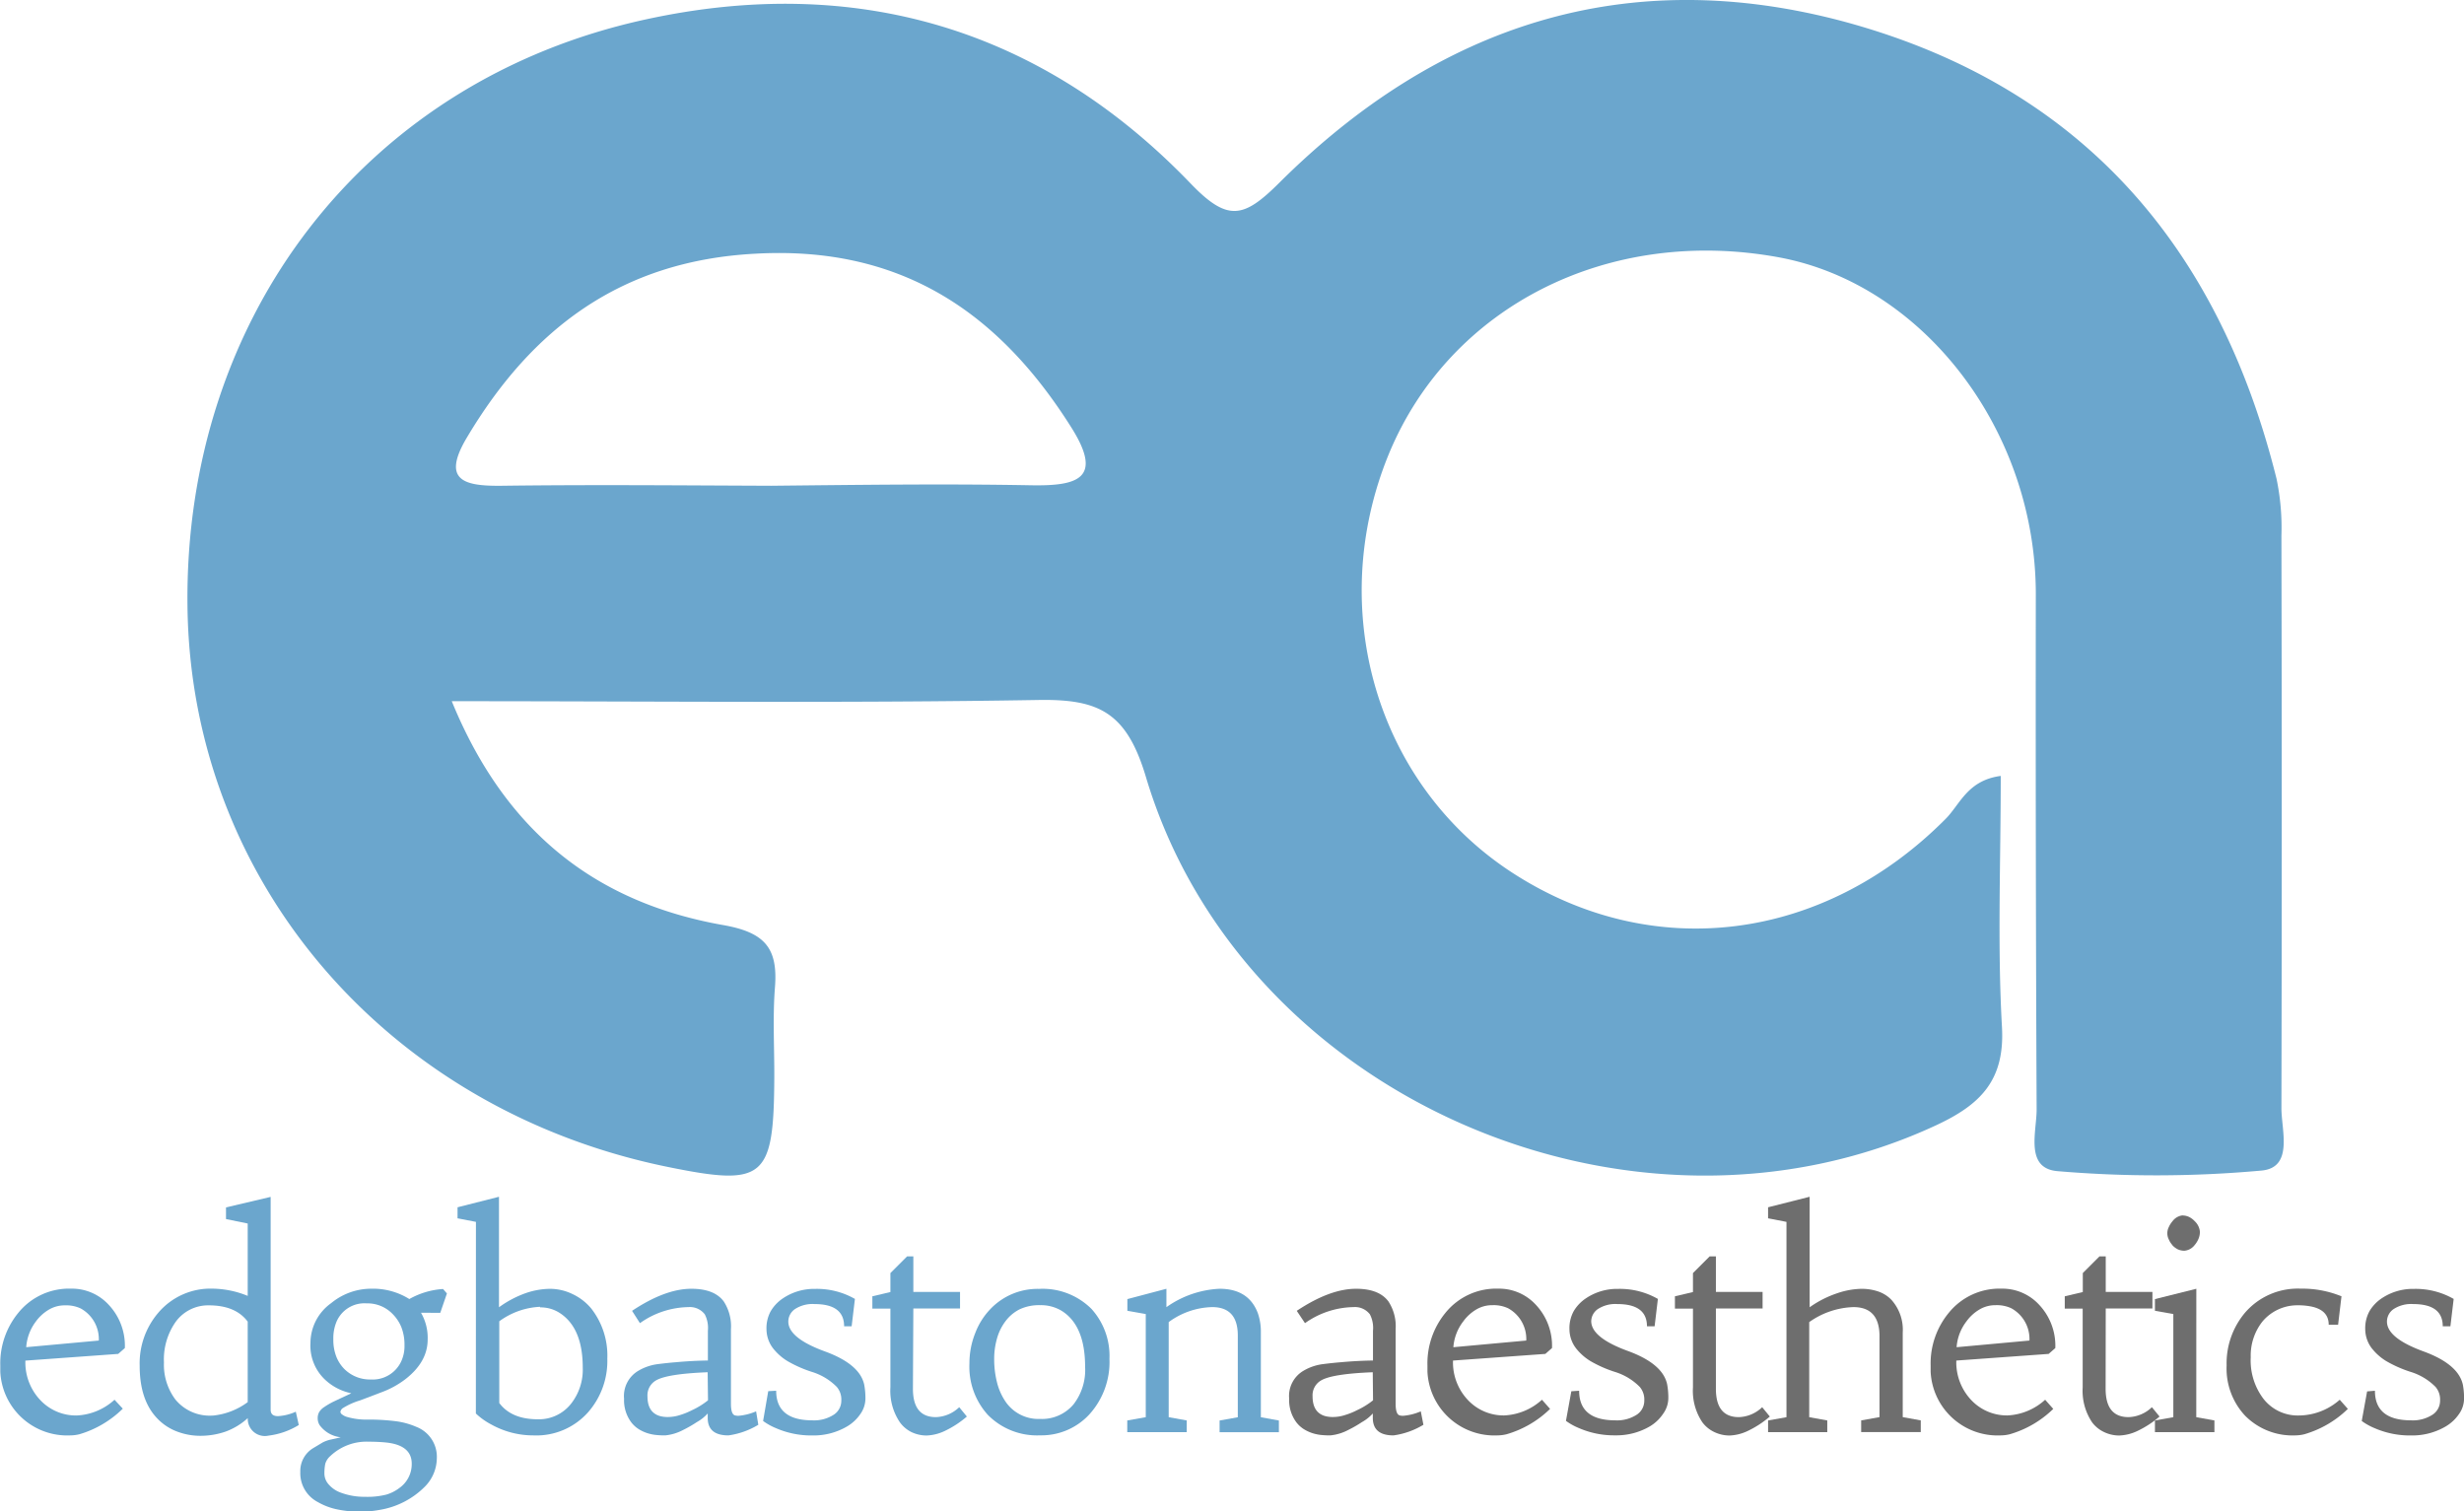 <svg id="Layer_1" data-name="Layer 1" xmlns="http://www.w3.org/2000/svg" viewBox="0 0 422.15 258.94"><defs><style>.cls-1{fill:#6ba6cd;}.cls-2{fill:#6e6e6e;}</style></defs><title>EA</title><path class="cls-1" d="M344.16,134.6c0,15-.58,29,.21,43,.52,9.19-3.72,13.33-11.28,16.85-52,24.19-118.93-4.69-135.37-59.63-3.32-11.16-8.1-13.4-18.42-13.23-33,.56-66,.21-100.52.21,9.25,22.6,24.87,34.48,46.32,38.32,7.25,1.24,9.6,3.88,9.05,10.72-.4,5.11-.09,10.28-.11,15.41-.09,17.36-1.69,18.71-18.19,15.35C67.66,191.79,34,152.52,33.5,105.44,32.95,56,63.87,15.47,112,5c35.82-7.82,67.74,1.45,93.38,28.12,6.35,6.61,9.09,5.91,15.11-.07C247.65,6,280-4.73,317.64,5.46c40.25,11,63.85,38.35,73.77,78.22a41,41,0,0,1,.84,9.73q.11,49.06,0,98.11c0,3.81,2.1,10.18-3.41,10.69a199.76,199.76,0,0,1-34.95.1c-5.65-.47-3.56-6.79-3.58-10.6q-.2-44.05-.14-88.25c0-28-19.19-53.07-43.94-57.69C277,40.36,249.75,54.13,239.3,79.51c-10.91,26.63-2,56.69,21.27,71.73,24,15.52,53.23,11.77,74.14-9.27C337.19,139.49,338.45,135.36,344.16,134.6Zm-166-49.79c7.84.12,12.31-1.14,6.76-9.92-12.6-20-29.49-31.18-54.25-29.75-22.79,1.24-38.12,12.72-49.28,31.46-4.45,7.44-.47,8.37,6,8.29,15.37-.2,30.73-.06,46.11,0C148.34,84.74,163.24,84.53,178.15,84.81Z" transform="translate(-1.38 -1.67)"/><path class="cls-1" d="M21,241.47,22.42,243A17.73,17.73,0,0,1,15,247.38a6.68,6.68,0,0,1-1.57.2,11.48,11.48,0,0,1-12-10.92q0-.53,0-1.07a13.64,13.64,0,0,1,3.12-9.05,11.16,11.16,0,0,1,9-4.1,8.55,8.55,0,0,1,6.43,2.74,10.23,10.23,0,0,1,2.79,7.44l-1.14,1L5.73,234.77a9.37,9.37,0,0,0,2.86,7.07,8.39,8.39,0,0,0,5.88,2.33A10.27,10.27,0,0,0,21,241.47Zm-15.16-9,12.47-1.14a6,6,0,0,0-3.11-5.5,5.85,5.85,0,0,0-2.67-.53,5.33,5.33,0,0,0-2.9.81,7.44,7.44,0,0,0-2.1,1.95A8.24,8.24,0,0,0,5.87,232.5Z" transform="translate(-1.38 -1.67)"/><path class="cls-1" d="M37.82,222.44a16.33,16.33,0,0,1,6,1.24v-12.4l-3.72-.76v-2l7.65-1.8v36.47q0,1.09,1.24,1.09a8.5,8.5,0,0,0,3.07-.76l.51,2.28a12.88,12.88,0,0,1-5.19,1.82,2.93,2.93,0,0,1-3.55-3A11.48,11.48,0,0,1,40,246.94a13.18,13.18,0,0,1-4.28.71,11.16,11.16,0,0,1-4.28-.84A9.12,9.12,0,0,1,28,244.32q-2.69-3.09-2.69-8.68a13.33,13.33,0,0,1,3.17-9.05A11.73,11.73,0,0,1,37.82,222.44Zm0,21.75a11.94,11.94,0,0,0,6-2.31V228.09q-2.08-2.79-6.65-2.79a6.86,6.86,0,0,0-5.7,2.84,11.16,11.16,0,0,0-2,6.94,9.92,9.92,0,0,0,1.95,6.34A7.59,7.59,0,0,0,37.82,244.18Z" transform="translate(-1.38 -1.67)"/><path class="cls-1" d="M73.51,226.57a8.57,8.57,0,0,1,1.14,4.59q0,3.86-3.88,6.84a15.61,15.61,0,0,1-4,2.18l-3.72,1.41a12.22,12.22,0,0,0-3,1.36,1,1,0,0,0-.35.61A.62.62,0,0,0,60,244a2.4,2.4,0,0,0,.81.41,11.91,11.91,0,0,0,3.72.46,37.05,37.05,0,0,1,4.49.26,13.08,13.08,0,0,1,3.72,1,5.49,5.49,0,0,1,3.48,5.39,7,7,0,0,1-2,4.79,14.15,14.15,0,0,1-7.91,4.05,18.08,18.08,0,0,1-3.37.29,18.92,18.92,0,0,1-3.72-.38A11.06,11.06,0,0,1,55.83,259a5.58,5.58,0,0,1-3-5.17,4.57,4.57,0,0,1,2.26-4.1l1.57-.94a5.69,5.69,0,0,1,1.46-.51q.82-.17,1.64-.38a5.18,5.18,0,0,1-3.62-2.08,2.22,2.22,0,0,1-.33-1.18,2.14,2.14,0,0,1,.25-1.05,2.78,2.78,0,0,1,.87-.87,13.08,13.08,0,0,1,1.75-1l2.89-1.36a9.3,9.3,0,0,1-4.26-2.11,8,8,0,0,1-2.74-6.51,8.41,8.41,0,0,1,3.55-6.82A10.8,10.8,0,0,1,65,222.45a11.72,11.72,0,0,1,6.51,1.77,13.5,13.5,0,0,1,5.78-1.72l.66.76-1.14,3.32Zm-16.4,25.87a8.12,8.12,0,0,0-.15,1.69,2.8,2.8,0,0,0,.76,1.88,4.88,4.88,0,0,0,1.92,1.33,11.53,11.53,0,0,0,4.28.76,13.12,13.12,0,0,0,3.66-.38,6.93,6.93,0,0,0,2.21-1.12,5,5,0,0,0,2.13-4.18q0-3.22-4.56-3.64-1.34-.12-2.79-.12a9,9,0,0,0-6.62,2.48A2.81,2.81,0,0,0,57.11,252.44ZM59,228.19a7.35,7.35,0,0,0-.51,2.9,7.91,7.91,0,0,0,.51,3,6.32,6.32,0,0,0,1.39,2.13A6.2,6.2,0,0,0,64.91,238a5.38,5.38,0,0,0,5.19-3.06,6.2,6.2,0,0,0,.58-2.83,8.22,8.22,0,0,0-.51-3,6.77,6.77,0,0,0-1.43-2.23,6,6,0,0,0-4.56-1.92A5.19,5.19,0,0,0,59,228.19Z" transform="translate(-1.38 -1.67)"/><path class="cls-1" d="M82.92,211l-3.15-.61V208.5l7.1-1.8v18.93a18.06,18.06,0,0,1,4.57-2.42,13.08,13.08,0,0,1,4.18-.74,8.84,8.84,0,0,1,3.87.91,9.27,9.27,0,0,1,3.2,2.48,13.08,13.08,0,0,1,2.74,8.57,13.33,13.33,0,0,1-3.22,9.1,11.85,11.85,0,0,1-9.46,4.05,14.79,14.79,0,0,1-7.22-1.88,11.72,11.72,0,0,1-2.62-1.87Zm11,14.55a12.78,12.78,0,0,0-7,2.48v14q2.08,2.79,6.62,2.79a7,7,0,0,0,5.68-2.67,9.41,9.41,0,0,0,2-6.2q0-6.84-4-9.38a6,6,0,0,0-3.31-.92Z" transform="translate(-1.38 -1.67)"/><path class="cls-1" d="M131.3,245.76a13.4,13.4,0,0,1-5.12,1.82q-3.55,0-3.55-3v-.76a7.12,7.12,0,0,1-1.86,1.48,21.08,21.08,0,0,1-2.37,1.36,8.26,8.26,0,0,1-3.06.92,14.27,14.27,0,0,1-1.72-.09,7.35,7.35,0,0,1-1.41-.32,6.78,6.78,0,0,1-1.43-.68,5,5,0,0,1-1.24-1.14,6.31,6.31,0,0,1-1.24-4.05,5,5,0,0,1,2.48-4.81,8.68,8.68,0,0,1,3.29-1.12q1.74-.22,3.16-.33,2.72-.25,5.43-.29v-5.1a5.07,5.07,0,0,0-.53-2.81,3.21,3.21,0,0,0-2.79-1.24,14.73,14.73,0,0,0-8.32,2.75l-1.35-2.11q5.68-3.78,10.17-3.78,3.91,0,5.53,2.16a7.77,7.77,0,0,1,1.24,4.76v12.77q0,1.8.68,2a2.24,2.24,0,0,0,.63.07,9.68,9.68,0,0,0,3-.76Zm-8.68-9q-6.89.27-8.83,1.39a2.93,2.93,0,0,0-1.48,2.74q0,2.74,2.11,3.37a5.11,5.11,0,0,0,1.44.17,6.84,6.84,0,0,0,2-.33,12.47,12.47,0,0,0,2.06-.83,13.38,13.38,0,0,0,2.76-1.7Z" transform="translate(-1.38 -1.67)"/><path class="cls-1" d="M134.36,239.93q0,5.07,6.2,5.07a6.2,6.2,0,0,0,3.72-1,2.85,2.85,0,0,0,1.24-2.38,3.33,3.33,0,0,0-.76-2.33,10.17,10.17,0,0,0-4.28-2.59,21.08,21.08,0,0,1-4.2-1.86,9.22,9.22,0,0,1-2.19-1.86,5.43,5.43,0,0,1-1.39-3.56,6.06,6.06,0,0,1,.72-3.11,6.82,6.82,0,0,1,1.88-2.06,9.58,9.58,0,0,1,5.73-1.77,13.14,13.14,0,0,1,6.82,1.72l-.56,4.69H146q0-3.81-5.07-3.81a5.5,5.5,0,0,0-3.35.86,2.6,2.6,0,0,0-1.14,2.14q0,2.84,6.34,5.14,5.93,2.18,6.67,5.7a12.52,12.52,0,0,1,.2,2.37,4.62,4.62,0,0,1-.88,2.65,7.1,7.1,0,0,1-2.22,2.08,11.32,11.32,0,0,1-6,1.57,15.09,15.09,0,0,1-6.2-1.24,10.49,10.49,0,0,1-2.23-1.24L133,240Z" transform="translate(-1.38 -1.67)"/><path class="cls-1" d="M157.79,239.6q0,4.85,3.93,4.85a6.05,6.05,0,0,0,4-1.7l1.31,1.6a16.72,16.72,0,0,1-3.81,2.48,7.86,7.86,0,0,1-3.09.77,6.05,6.05,0,0,1-2.58-.58,5.44,5.44,0,0,1-2-1.69,9.65,9.65,0,0,1-1.62-6V225.86h-3.09v-2.11l3.09-.73v-3.25l2.86-2.86h1.07V223h8v2.84h-8Z" transform="translate(-1.38 -1.67)"/><path class="cls-1" d="M167.47,235.23a13.87,13.87,0,0,1,1-5.19A12.11,12.11,0,0,1,171,226a11.16,11.16,0,0,1,8.37-3.52,11.85,11.85,0,0,1,9,3.42,12,12,0,0,1,3.09,8.57A13.36,13.36,0,0,1,188,244a11.16,11.16,0,0,1-8.39,3.57,11.83,11.83,0,0,1-9-3.52A12.31,12.31,0,0,1,167.47,235.23Zm6.2-7.24a8.79,8.79,0,0,0-1.46,2.93,12.67,12.67,0,0,0-.5,3.63,16.12,16.12,0,0,0,.45,3.81,10.29,10.29,0,0,0,1.4,3.29,6.81,6.81,0,0,0,6,3.11,7.07,7.07,0,0,0,5.73-2.48,9.62,9.62,0,0,0,2-6.43q0-7.18-4.1-9.66a6.87,6.87,0,0,0-3.62-.92,7.82,7.82,0,0,0-3.52.72,6.92,6.92,0,0,0-2.38,2Z" transform="translate(-1.38 -1.67)"/><path class="cls-1" d="M209.05,225.6a13.08,13.08,0,0,0-7.44,2.57v16.29l3.09.56v2H194.51v-2l3.17-.56V226.79l-3.15-.56v-2l6.69-1.77v3.15a17.08,17.08,0,0,1,9.1-3.15q5,0,6.57,4.2a9.7,9.7,0,0,1,.51,3.3v14.51l3.09.56v2H210.33v-2l3.12-.56V230.4Q213.42,225.6,209.05,225.6Z" transform="translate(-1.38 -1.67)"/><path class="cls-2" d="M245.25,245.76a13.4,13.4,0,0,1-5.12,1.82q-3.55,0-3.55-3v-.76a7.12,7.12,0,0,1-1.86,1.48,21.08,21.08,0,0,1-2.37,1.36,8.26,8.26,0,0,1-3.06.92,14.27,14.27,0,0,1-1.72-.09,7.35,7.35,0,0,1-1.41-.32,6.78,6.78,0,0,1-1.43-.68,5,5,0,0,1-1.24-1.14,6.31,6.31,0,0,1-1.24-4.05,5,5,0,0,1,2.48-4.81,8.68,8.68,0,0,1,3.29-1.12q1.74-.22,3.16-.33,2.72-.25,5.43-.29v-5.1a5.07,5.07,0,0,0-.53-2.81,3.21,3.21,0,0,0-2.79-1.24,14.73,14.73,0,0,0-8.33,2.75l-1.41-2.11q5.68-3.78,10.17-3.78,3.91,0,5.53,2.16a7.77,7.77,0,0,1,1.24,4.76v12.77q0,1.8.68,2a2.24,2.24,0,0,0,.63.07,9.68,9.68,0,0,0,3-.76Zm-8.68-9q-6.89.27-8.83,1.39a2.93,2.93,0,0,0-1.48,2.74q0,2.74,2.11,3.37a5.11,5.11,0,0,0,1.43.17,6.84,6.84,0,0,0,2-.33,12.47,12.47,0,0,0,2.06-.83,13.38,13.38,0,0,0,2.76-1.7Z" transform="translate(-1.38 -1.67)"/><path class="cls-2" d="M265.56,241.47l1.39,1.57a17.73,17.73,0,0,1-7.44,4.34,6.68,6.68,0,0,1-1.57.2,11.48,11.48,0,0,1-12-10.92q0-.53,0-1.07a13.64,13.64,0,0,1,3.12-9.05,11.16,11.16,0,0,1,9-4.1,8.55,8.55,0,0,1,6.43,2.74,10.23,10.23,0,0,1,2.79,7.44l-1.14,1-15.82,1.14a9.37,9.37,0,0,0,2.86,7.07,8.39,8.39,0,0,0,5.88,2.33A10.27,10.27,0,0,0,265.56,241.47Zm-15.16-9,12.47-1.14a6,6,0,0,0-3.11-5.53,5.85,5.85,0,0,0-2.67-.53,5.33,5.33,0,0,0-2.9.81,7.44,7.44,0,0,0-2.1,1.95,8.24,8.24,0,0,0-1.71,4.44Z" transform="translate(-1.38 -1.67)"/><path class="cls-2" d="M271.93,239.93q0,5.07,6.2,5.07a6.2,6.2,0,0,0,3.72-1,2.85,2.85,0,0,0,1.24-2.38,3.33,3.33,0,0,0-.76-2.33,10.17,10.17,0,0,0-4.28-2.59,21.08,21.08,0,0,1-4.2-1.86,9.22,9.22,0,0,1-2.19-1.86,5.43,5.43,0,0,1-1.39-3.56,6.06,6.06,0,0,1,.72-3.11,6.82,6.82,0,0,1,1.88-2.06,9.58,9.58,0,0,1,5.73-1.77,13.14,13.14,0,0,1,6.82,1.72l-.56,4.69h-1.31q0-3.81-5.07-3.81a5.5,5.5,0,0,0-3.35.86A2.6,2.6,0,0,0,274,228q0,2.84,6.34,5.14,5.93,2.18,6.67,5.7a12.52,12.52,0,0,1,.2,2.37,4.62,4.62,0,0,1-.88,2.65A7.12,7.12,0,0,1,284.1,246a11.32,11.32,0,0,1-6,1.57,15.09,15.09,0,0,1-6.2-1.24,10.5,10.5,0,0,1-2.23-1.24l.92-5.07Z" transform="translate(-1.38 -1.67)"/><path class="cls-2" d="M295.36,239.6q0,4.85,3.93,4.85a6.05,6.05,0,0,0,4-1.7l1.31,1.6a16.72,16.72,0,0,1-3.81,2.48,7.85,7.85,0,0,1-3.09.77,6.05,6.05,0,0,1-2.58-.58,5.44,5.44,0,0,1-2.07-1.67,9.65,9.65,0,0,1-1.62-6V225.86h-3.09v-2.11l3.09-.73v-3.25l2.86-2.86h1.07V223h8v2.84h-8Z" transform="translate(-1.38 -1.67)"/><path class="cls-2" d="M318.92,225.6a13.8,13.8,0,0,0-7.57,2.57v16.29l3.09.56v2H304.3v-2l3.15-.56V211l-3.15-.61V208.5l7.12-1.8v18.93a18,18,0,0,1,4.77-2.42,13.64,13.64,0,0,1,4-.74,8.89,8.89,0,0,1,3,.46,5.72,5.72,0,0,1,2.23,1.41,7.67,7.67,0,0,1,1.95,5.63v14.48l3.09.56v2H320.25v-2l3.14-.56V230.4Q323.3,225.6,318.92,225.6Z" transform="translate(-1.38 -1.67)"/><path class="cls-2" d="M351.77,241.47l1.39,1.57a17.73,17.73,0,0,1-7.44,4.34,6.67,6.67,0,0,1-1.57.2,11.48,11.48,0,0,1-12-10.92q0-.53,0-1.07a13.64,13.64,0,0,1,3.14-9.05,11.16,11.16,0,0,1,9-4.1,8.55,8.55,0,0,1,6.43,2.74,10.23,10.23,0,0,1,2.79,7.44l-1.14,1-15.82,1.14a9.39,9.39,0,0,0,2.86,7.07,8.39,8.39,0,0,0,5.88,2.33A10.27,10.27,0,0,0,351.77,241.47Zm-15.16-9,12.47-1.14a6,6,0,0,0-3.11-5.53,5.85,5.85,0,0,0-2.67-.53,5.33,5.33,0,0,0-2.9.81,7.44,7.44,0,0,0-2.1,1.95,8.23,8.23,0,0,0-1.7,4.44Z" transform="translate(-1.38 -1.67)"/><path class="cls-2" d="M362.13,239.6q0,4.85,3.93,4.85a6.05,6.05,0,0,0,4-1.7l1.31,1.6a16.72,16.72,0,0,1-3.81,2.48,7.85,7.85,0,0,1-3.09.77,6,6,0,0,1-2.58-.58,5.44,5.44,0,0,1-2.07-1.67,9.65,9.65,0,0,1-1.62-6V225.86h-3.07v-2.11l3.09-.73v-3.25l2.86-2.86h1.07V223h8v2.84h-8Z" transform="translate(-1.38 -1.67)"/><path class="cls-2" d="M377.66,244.46l3.11.56v2H370.58v-2l3.15-.56V226.79l-3.15-.56v-2l7.09-1.77ZM373.59,215a3.48,3.48,0,0,1-.64-1,2.34,2.34,0,0,1,0-2.1,3.94,3.94,0,0,1,.63-1,2.48,2.48,0,0,1,1.64-1,2.74,2.74,0,0,1,1.24.27,3.42,3.42,0,0,1,.93.71,2.83,2.83,0,0,1,.89,1.76A3,3,0,0,1,378,214a4.14,4.14,0,0,1-.64,1,2.48,2.48,0,0,1-1.69.94,2.58,2.58,0,0,1-1.24-.27,3.58,3.58,0,0,1-.86-.66Z" transform="translate(-1.38 -1.67)"/><path class="cls-2" d="M402.24,241.47l1.39,1.57a17.74,17.74,0,0,1-7.44,4.34,6.68,6.68,0,0,1-1.57.2,11.43,11.43,0,0,1-8.59-3.37,11.84,11.84,0,0,1-3.17-8.62,13.44,13.44,0,0,1,3.17-9.05,11.93,11.93,0,0,1,9.51-4.1,17.72,17.72,0,0,1,7,1.31l-.58,4.87h-1.61q0-2.48-2.94-3.11a11.75,11.75,0,0,0-2.57-.22,7.8,7.8,0,0,0-5.85,2.79,9.43,9.43,0,0,0-2,6.11,10.88,10.88,0,0,0,2.18,7.12,7.44,7.44,0,0,0,6,2.86A10.66,10.66,0,0,0,402.24,241.47Z" transform="translate(-1.38 -1.67)"/><path class="cls-2" d="M408.27,239.93q0,5.07,6.2,5.07a6.2,6.2,0,0,0,3.72-1,2.85,2.85,0,0,0,1.24-2.38,3.33,3.33,0,0,0-.76-2.33,10.17,10.17,0,0,0-4.28-2.59,21.08,21.08,0,0,1-4.2-1.86,9.22,9.22,0,0,1-2.19-1.86,5.43,5.43,0,0,1-1.39-3.56,6.06,6.06,0,0,1,.72-3.11,6.82,6.82,0,0,1,1.88-2.06,9.58,9.58,0,0,1,5.73-1.77,13.14,13.14,0,0,1,6.82,1.72l-.56,4.69h-1.31q0-3.81-5.07-3.81a5.5,5.5,0,0,0-3.35.86,2.6,2.6,0,0,0-1.14,2.14q0,2.84,6.34,5.14,5.91,2.18,6.67,5.7a12.52,12.52,0,0,1,.2,2.37,4.62,4.62,0,0,1-.88,2.65,7.1,7.1,0,0,1-2.22,2.08,11.32,11.32,0,0,1-6,1.57,15.09,15.09,0,0,1-6.2-1.24,10.46,10.46,0,0,1-2.23-1.24l.92-5.07Z" transform="translate(-1.38 -1.67)"/></svg>